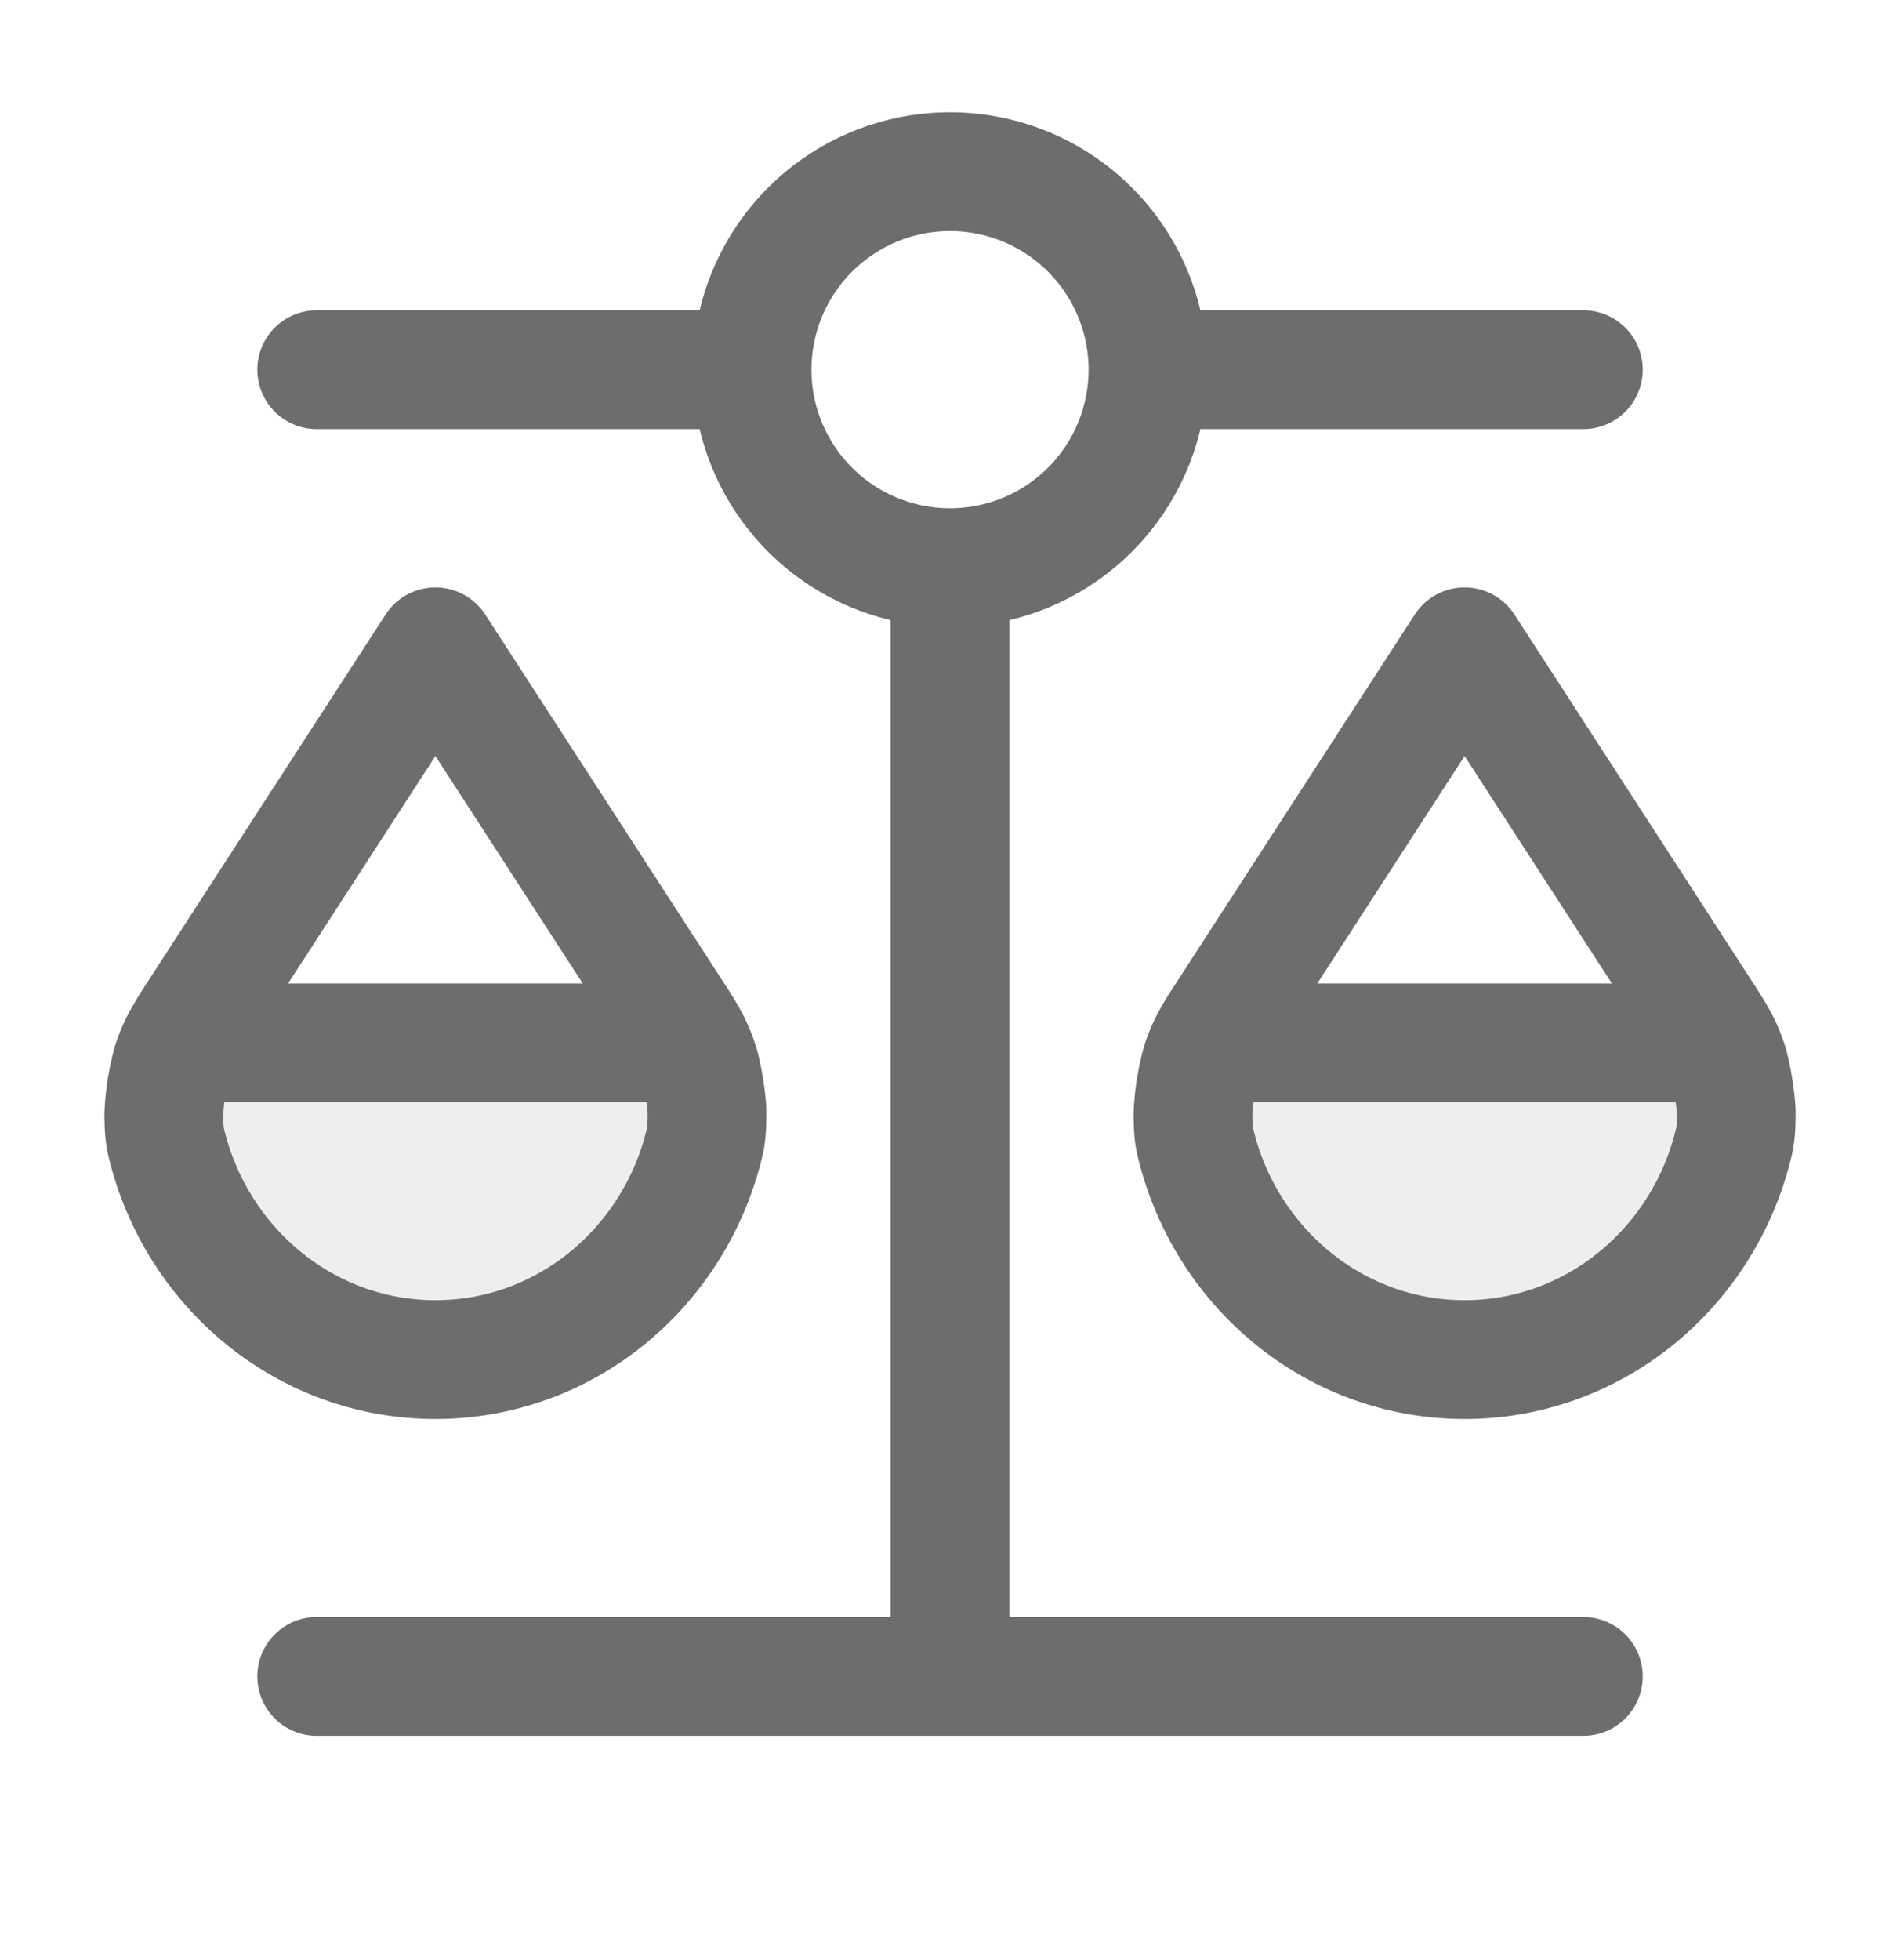 <svg xmlns="http://www.w3.org/2000/svg" width="32" height="33" fill="none"><g fill="#6E6D6B" opacity=".12"><path d="M7.334 22.89c2.157 0 3.973-1.506 4.507-3.551.043-.167.065-.25.068-.585a3.843 3.843 0 0 0-.14-.87 2.407 2.407 0 0 0-.137-.327H3.035c-.051.1-.094.203-.136.327a3.842 3.842 0 0 0-.14.87c.002.334.024.418.067.585.535 2.045 2.35 3.551 4.508 3.551ZM24.669 22.89c2.157 0 3.973-1.506 4.507-3.551.043-.167.065-.25.067-.585a3.838 3.838 0 0 0-.14-.87 2.408 2.408 0 0 0-.136-.327H20.37c-.051.1-.094.203-.136.327a3.843 3.843 0 0 0-.14.87c.002.334.024.418.067.585.534 2.045 2.35 3.551 4.508 3.551Z"/></g><path stroke="#6E6D6B" stroke-linecap="round" stroke-linejoin="round" stroke-width="2" d="M3.334 17.557h8m9.333 0h8M16 9.557v18.667m0-18.667a3.333 3.333 0 0 0 3.334-3.333M16 9.557a3.333 3.333 0 0 1-3.333-3.333m-7.333 22h21.333m-21.333-22h7.333m0 0a3.333 3.333 0 0 1 6.667 0m0 0h7.333M11.841 19.339c-.534 2.045-2.35 3.551-4.507 3.551-2.158 0-3.973-1.506-4.508-3.551-.043-.167-.065-.25-.067-.585a3.842 3.842 0 0 1 .14-.87c.107-.317.223-.495.454-.852l3.98-6.142 3.981 6.142c.232.357.347.535.454.852.066.193.142.665.14.87-.002.334-.024.418-.067.585Zm17.333 0c-.534 2.045-2.35 3.551-4.507 3.551-2.158 0-3.973-1.506-4.507-3.551-.044-.167-.066-.25-.068-.585a3.838 3.838 0 0 1 .14-.87c.107-.317.223-.495.455-.852l3.98-6.142 3.98 6.142c.232.357.348.535.455.852.065.193.141.665.14.87-.002.334-.024.418-.068.585Z"/></svg>